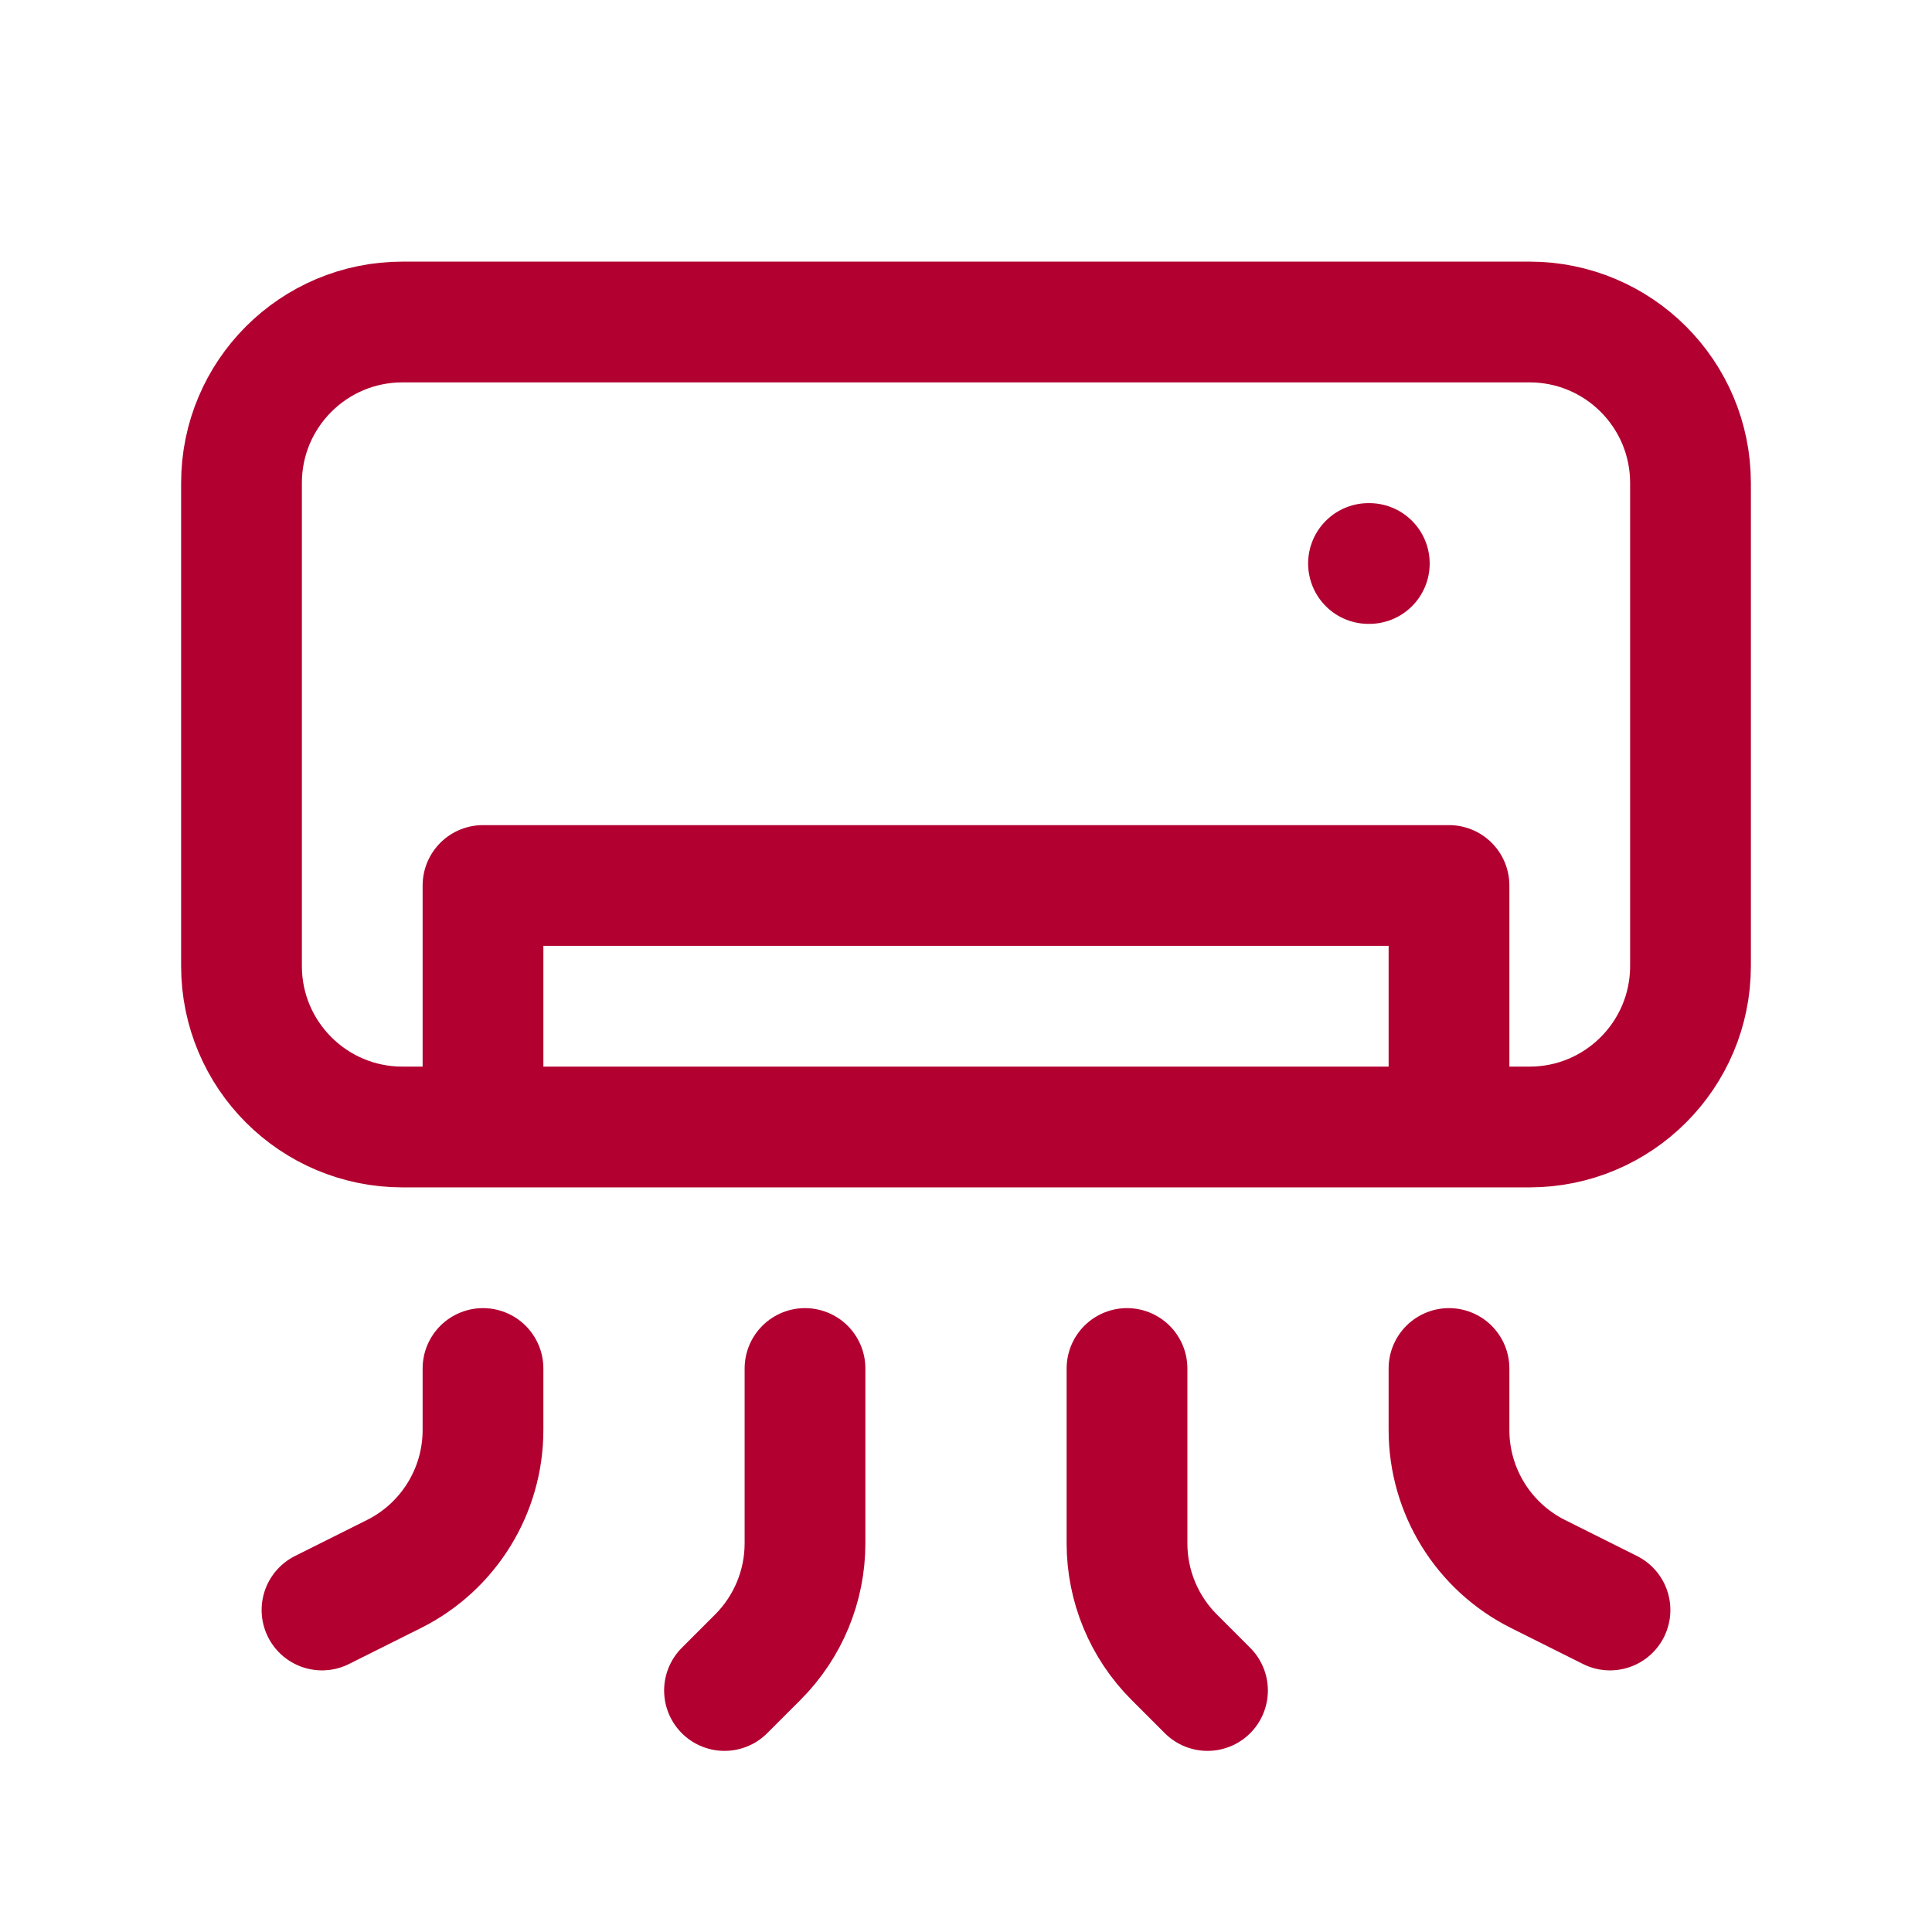 <svg xmlns="http://www.w3.org/2000/svg" width="24" height="24" viewBox="0 0 24 24" fill="none"><path d="M6 14H5C3.895 14 3 13.105 3 12V6C3 4.895 3.895 4 5 4H19C20.105 4 21 4.895 21 6V12C21 13.105 20.105 14 19 14H18M6 14V11H18V14M6 14H18M17 7H17.01M6 17V17.764C6 18.521 5.572 19.214 4.894 19.553L4 20M10 17V19.172C10 19.702 9.789 20.211 9.414 20.586L9 21M14 17V19.172C14 19.702 14.211 20.211 14.586 20.586L15 21M18 17V17.764C18 18.521 18.428 19.214 19.106 19.553L20 20" stroke="#B20030" stroke-width="1.5" stroke-linecap="round" stroke-linejoin="round"></path></svg>